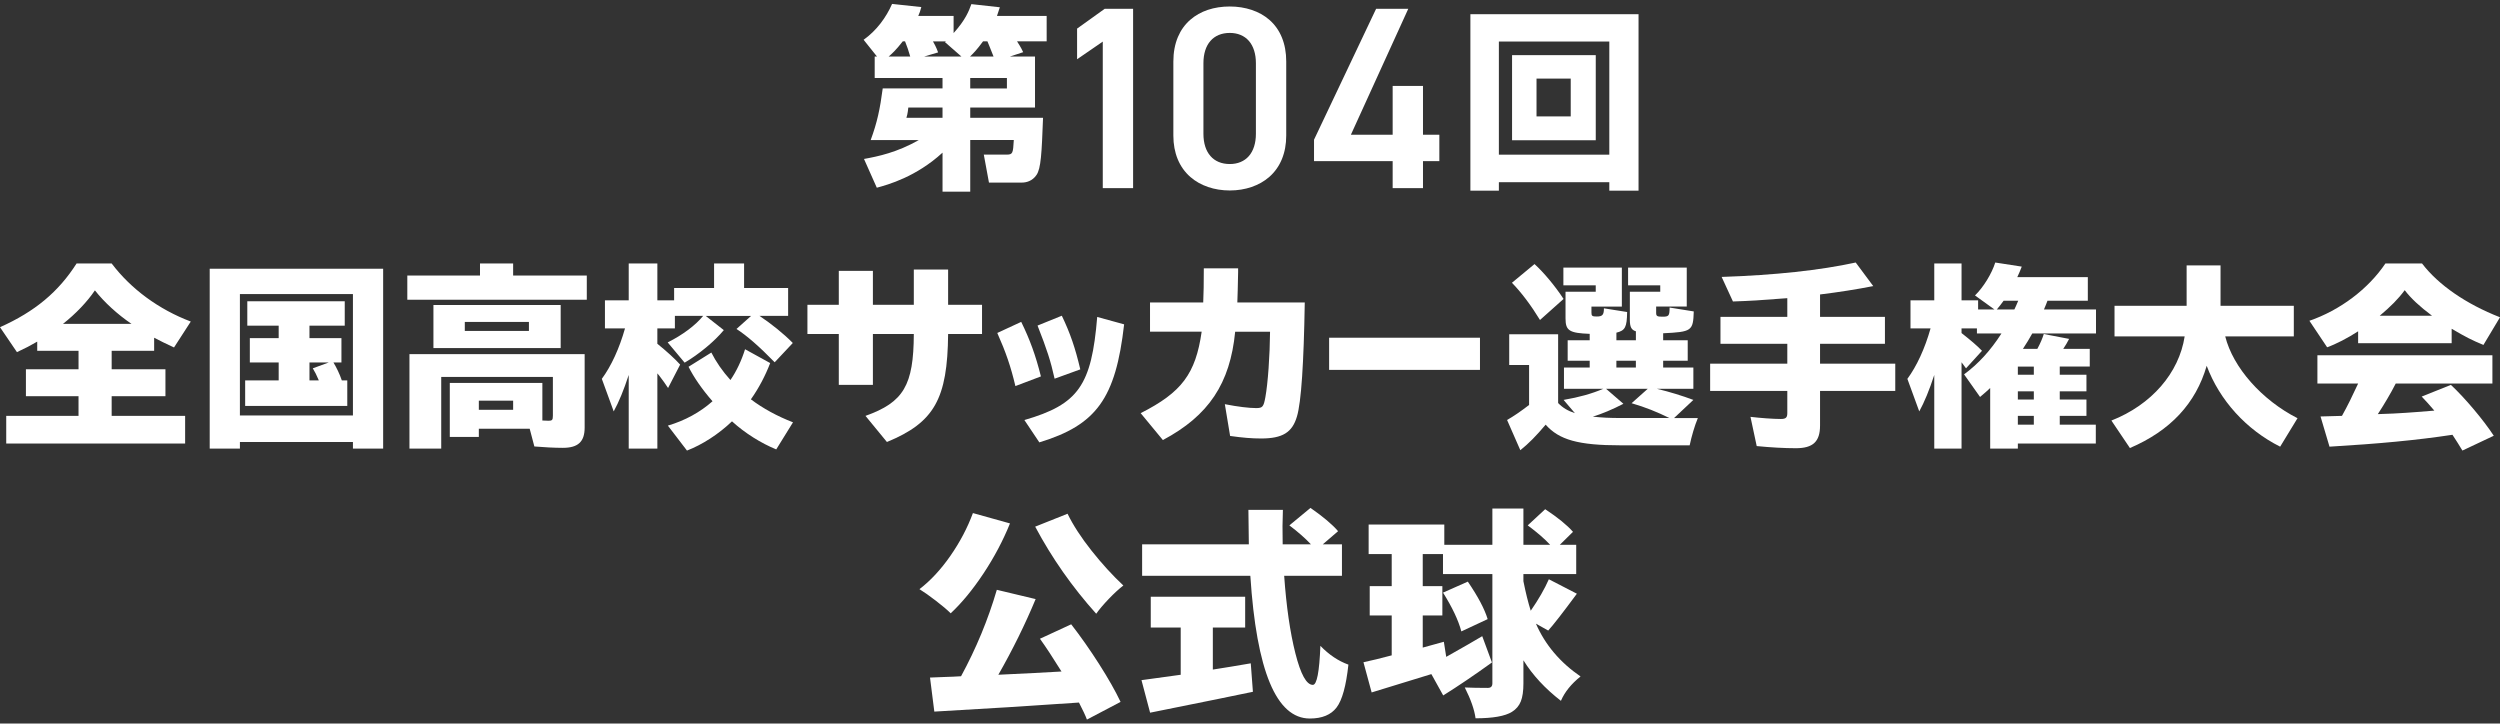 <?xml version="1.0" encoding="UTF-8"?>
<svg id="_レイヤー_2" data-name="レイヤー_2" xmlns="http://www.w3.org/2000/svg" width="280" height="81.033" version="1.1" viewBox="0 0 280 81.033">
  <rect x="0" y="0" width="280" height="81.033" fill="#333333" stroke="none"/>
  <!-- Generator: Adobe Illustrator 29.7.1, SVG Export Plug-In . SVG Version: 2.1.1 Build 8)  -->
  <defs>
    <style>
      .st0 {
        fill: #fff;
      }
    </style>
  </defs>
  <g>
    <path class="st0" d="M108.966,57.464l4.152,1.159c-.772,1.915-1.758,3.777-2.957,5.59-1.199,1.81-2.426,3.303-3.683,4.478-.386-.385-.94-.857-1.666-1.412-.724-.556-1.335-.987-1.833-1.293,1.239-.949,2.394-2.193,3.465-3.73,1.069-1.536,1.91-3.134,2.523-4.792ZM116.475,71.539l3.499-1.617c1.063,1.368,2.104,2.852,3.127,4.454,1.022,1.602,1.822,3.014,2.403,4.236l-3.768,1.981c-.161-.436-.457-1.07-.892-1.908-5.071.354-10.47.693-16.2,1.014l-.482-3.813c.21-.016.719-.038,1.532-.061.813-.025,1.462-.052,1.944-.086,1.688-3.105,3.026-6.333,4.007-9.681l4.347,1.039c-1.176,2.833-2.568,5.657-4.177,8.474.885-.033,2.212-.097,3.982-.194,1.771-.096,2.801-.153,3.09-.169-.949-1.529-1.753-2.752-2.412-3.669ZM115.941,58.985l3.624-1.448c.627,1.287,1.523,2.667,2.69,4.14,1.167,1.472,2.355,2.772,3.561,3.899-.482.37-1.022.865-1.617,1.484-.595.621-1.07,1.18-1.424,1.679-2.688-2.994-4.966-6.245-6.834-9.754Z"/>
    <path class="st0" d="M135.837,70.284v4.708c1.254-.193,2.672-.426,4.248-.699l.241,3.187c-1.351.289-5.19,1.07-11.515,2.341l-.965-3.645c.885-.112,2.35-.313,4.393-.603v-5.288h-3.354v-3.452h10.573v3.452h-3.621ZM150.298,64.489h-6.47c.241,3.428.659,6.322,1.254,8.679.595,2.359,1.247,3.538,1.958,3.538.45,0,.731-1.456.844-4.37.967.998,2.012,1.699,3.138,2.102-.257,2.381-.698,3.982-1.328,4.804-.627.821-1.624,1.232-2.993,1.232-3.75,0-5.972-5.328-6.663-15.984h-12.12v-3.524h11.952c-.032-1.706-.048-2.994-.048-3.864h3.863c-.049,1.143-.058,2.431-.025,3.864h3.164c-.627-.675-1.434-1.384-2.415-2.124l2.366-1.956c1.431.998,2.463,1.868,3.09,2.607l-1.714,1.473h2.148v3.524Z"/>
    <path class="st0" d="M173.4,70.622l-1.376-.772c1.032,2.365,2.697,4.338,4.997,5.914-1.046.838-1.779,1.748-2.198,2.729-1.768-1.368-3.17-2.882-4.2-4.539v2.583c0,.854-.096,1.526-.29,2.016-.193.49-.524.882-.99,1.171-.772.483-2.132.724-4.081.724-.129-.965-.531-2.116-1.207-3.452.724.033,1.586.049,2.583.049.337,0,.508-.169.508-.507v-12.241h-5.531v-2.245h-2.268v3.597h2.197v3.283h-2.197v3.597l2.364-.651.267,1.69c1.884-1.062,3.228-1.835,4.032-2.317l1.087,2.944c-1.965,1.416-3.784,2.648-5.457,3.694l-1.328-2.39c-.595.193-2.823.878-6.688,2.053l-.917-3.381c.901-.193,1.955-.45,3.164-.772v-4.467h-2.463v-3.283h2.463v-3.597h-2.584v-3.307h8.475v2.27h5.384v-4.057h3.476v4.057h2.994c-.627-.676-1.466-1.401-2.512-2.173l1.956-1.812c1.415.934,2.454,1.78,3.115,2.535l-1.472,1.45h1.833v3.282h-5.914v.797c.258,1.288.531,2.39.821,3.308.868-1.256,1.547-2.431,2.029-3.526l3.138,1.619c-1.594,2.156-2.665,3.532-3.212,4.128ZM166.618,69.342l-2.946,1.376c-.337-1.255-1.022-2.704-2.054-4.345l2.778-1.231c1.142,1.674,1.882,3.074,2.222,4.2Z"/>
  </g>
  <g>
    <path class="st0" d="M12.506,41.361h6.024v3.012h-6.024v2.204h8.228v3.099H.698v-3.099h8.097v-2.204H2.903v-3.012h5.893v-2.074h-4.627v-1.026c-.786.458-1.287.72-2.27,1.179l-1.899-2.794c3.907-1.746,6.548-3.951,8.577-7.137h3.929c2.161,2.859,5.282,5.151,8.861,6.504l-1.877,2.903c-1.026-.48-1.528-.72-2.226-1.091v1.462h-4.758v2.074ZM14.732,36.276c-1.571-1.069-3.034-2.4-4.103-3.754-.851,1.266-2.139,2.619-3.579,3.754h7.683Z"/>
    <path class="st0" d="M42.912,50.244h-3.383v-.742h-12.659v.742h-3.383v-20.145h19.426v20.145ZM26.869,46.534h12.659v-13.598h-12.659v13.598ZM34.661,37.869h3.58v2.728h-.895c.306.502.698,1.288.938,2.008h.611v2.859h-11.437v-2.859h3.754v-2.008h-3.231v-2.728h3.231v-1.397h-3.514v-2.728h10.913v2.728h-3.951v1.397ZM34.661,40.597v2.008h1.048c-.284-.655-.414-.917-.677-1.353l1.79-.655h-2.161Z"/>
    <path class="st0" d="M65.721,30.863v2.707h-20.102v-2.707h8.141v-1.354h3.711v1.354h8.25ZM53.629,48.019v.917h-3.252v-6.046h10.368v4.212h.131c.306.022.436.022.567.022.393,0,.48-.087.48-.567v-4.343h-12.506v8.032h-3.558v-10.586h19.622v8.228c0,1.594-.742,2.27-2.445,2.27-.982,0-2.117-.066-3.187-.153l-.523-1.986h-5.697ZM62.796,38.982h-14.252v-4.824h14.252v4.824ZM52.058,37.062h7.181v-1.004h-7.181v1.004ZM53.629,44.875v1.026h3.842v-1.026h-3.842Z"/>
    <path class="st0" d="M81.066,36.974c-1.047,1.266-2.794,2.707-4.387,3.645l-1.899-2.27c1.702-.851,3.121-1.921,3.972-2.968h-3.165v1.397h-1.964v1.724c1.026.83,1.921,1.637,2.554,2.335l-1.353,2.619c-.35-.524-.611-.895-.982-1.375l-.218-.262v8.425h-3.208v-8.25c-.546,1.681-1.114,3.056-1.681,4.082l-1.331-3.645c1.047-1.419,1.964-3.405,2.597-5.653h-2.248v-3.143h2.663v-4.125h3.208v4.125h1.877v-1.375h4.475v-2.75h3.361v2.75h4.933v3.121h-3.208c1.309.873,2.706,1.986,3.732,3.034l-2.03,2.161c-1.702-1.746-3.099-2.968-4.278-3.732l1.637-1.462h-5.085l2.03,1.593ZM74.802,47.669c1.921-.567,3.623-1.506,4.999-2.728-1.179-1.353-2.095-2.684-2.685-3.863l2.554-1.593c.502,1.004,1.266,2.117,2.139,3.077.676-.982,1.244-2.183,1.637-3.448l2.815,1.55c-.546,1.419-1.266,2.794-2.161,4.06,1.354,1.026,2.968,1.899,4.715,2.575l-1.877,3.034c-1.702-.698-3.492-1.812-4.955-3.143-1.506,1.441-3.339,2.619-5.042,3.274l-2.139-2.794Z"/>
    <path class="st0" d="M106.189,30.186v3.951h3.798v3.274h-3.798c-.066,7.268-1.55,9.909-6.854,12.092l-2.401-2.925c4.278-1.527,5.391-3.427,5.413-9.167h-4.583v5.696h-3.819v-5.696h-3.514v-3.274h3.514v-3.798h3.819v3.798h4.583v-3.951h3.842Z"/>
    <path class="st0" d="M113.725,43.241c-.512-2.167-1.064-3.783-2.029-5.95l2.68-1.241c.965,1.97,1.616,3.743,2.206,6.108l-2.857,1.083ZM114.73,47.044c6.049-1.754,7.526-3.862,8.157-11.546l3.015.828c-.945,8.295-3.093,11.27-9.497,13.22l-1.674-2.502ZM118.116,42.414c-.453-2.029-.847-3.231-1.911-5.95l2.719-1.103c.945,1.97,1.497,3.586,2.069,6.009l-2.877,1.044Z"/>
    <path class="st0" d="M134.761,33.875c.044-1.201.066-1.943.066-3.82h3.842v.415c-.044,1.855-.044,2.444-.088,3.405h7.552c-.109,6.766-.393,11.175-.874,12.768-.523,1.79-1.615,2.467-4.016,2.467-1.048,0-2.074-.087-3.471-.284l-.59-3.558c1.441.284,2.707.437,3.514.437.72,0,.829-.153,1.026-1.222.284-1.55.502-4.671.524-7.333h-3.907c-.567,5.806-2.968,9.407-8.097,12.135l-2.488-3.012c4.605-2.335,6.155-4.409,6.832-9.123h-5.784v-3.274h5.959Z"/>
    <path class="st0" d="M165.757,37.825v3.602h-16.895v-3.602h16.895Z"/>
    <path class="st0" d="M174.509,45.138c.524.546,1.091.873,1.878,1.135l-1.266-1.484c1.768-.306,3.099-.677,4.453-1.244h-4.409v-2.379h2.881v-.763h-2.467v-2.292h2.467v-.72c-2.27-.087-2.707-.35-2.707-1.724v-2.99h3.383v-.72h-3.623v-1.986h6.548v4.365h-3.405v.655c0,.393.066.458.59.458.633,0,.807-.174.807-.917l2.598.414c-.022,1.702-.218,2.074-1.201,2.314v.851h2.183v-1.004c-.502-.153-.677-.48-.677-1.287v-3.143h3.405v-.72h-3.602v-1.986h6.57v4.365h-3.427v.698c0,.371.109.437.698.437.72,0,.807-.087.807-1.026l2.707.436c-.066,2.183-.218,2.292-3.427,2.445v.786h2.75v2.292h-2.75v.763h3.383v2.379h-4.082c1.462.35,2.859.786,4.082,1.244l-2.161,2.03h2.663c-.371.895-.698,2.03-.917,3.056h-7.748c-4.714,0-6.875-.611-8.381-2.314-1.047,1.244-1.899,2.117-2.837,2.859l-1.484-3.383c.698-.393,1.527-.96,2.466-1.681v-4.474h-2.226v-3.449h5.478v7.705ZM172.479,35.839c-.982-1.615-2.095-3.099-3.143-4.169l2.531-2.095c1.07.982,2.292,2.445,3.252,3.907l-2.641,2.358ZM186.972,46.818c-1.375-.676-2.663-1.2-4.235-1.659l1.812-1.615h-4.671l1.943,1.681c-1.222.633-2.423,1.135-3.427,1.44,1.07.109,1.79.153,3.209.153h5.369ZM181.035,40.401v.763h2.183v-.763h-2.183Z"/>
    <path class="st0" d="M203.845,35.49h7.268v3.012h-7.268v2.226h8.425v3.055h-8.425v3.885c0,1.79-.786,2.532-2.707,2.532-1.288,0-2.859-.087-4.387-.24l-.698-3.274c1.07.131,2.554.24,3.405.24.546,0,.72-.153.72-.655v-2.488h-8.643v-3.055h8.643v-2.226h-7.486v-3.012h7.486v-2.095c-3.427.262-3.754.284-6.089.371l-1.266-2.75c5.958-.197,11.022-.742,15.016-1.615l1.964,2.641c-1.767.349-3.819.677-5.958.938v2.51Z"/>
    <path class="st0" d="M229.317,33.679c-.109.306-.174.458-.393.982h5.828v2.684h-7.137c-.349.633-.633,1.091-1.047,1.724h1.615c.327-.589.589-1.222.72-1.659l2.837.546c-.196.393-.393.72-.655,1.113h2.968v1.986h-3.361v.917h2.99v1.855h-2.99v.917h2.99v1.833h-2.99v.982h4.038v2.117h-8.731v.567h-3.099v-6.788c-.284.284-.524.48-1.135,1.004l-1.79-2.532c1.571-1.157,2.947-2.641,4.191-4.583h-2.75v-.567h-1.724v.524c1.026.807,1.724,1.397,2.292,1.986l-1.79,1.965c-.175-.241-.284-.393-.502-.677v9.669h-3.055v-8.25c-.546,1.681-1.114,3.056-1.681,4.082l-1.331-3.645c1.047-1.419,1.964-3.405,2.597-5.653h-2.248v-3.143h2.663v-4.125h3.055v4.125h1.855v1.026h1.834l-2.183-1.572c.96-.938,1.877-2.444,2.27-3.688l2.968.458c-.131.349-.349.873-.502,1.179h7.901v2.641h-4.518ZM224.406,33.679c-.262.371-.524.698-.764.982h1.964c.131-.262.197-.415.437-.982h-1.637ZM225.999,41.056v.917h1.79v-.917h-1.79ZM225.999,43.828v.917h1.79v-.917h-1.79ZM225.999,46.578v.982h1.79v-.982h-1.79Z"/>
    <path class="st0" d="M249.224,37.672c.873,3.492,4.103,7.137,8.097,9.168l-1.943,3.187c-3.798-1.899-6.788-5.195-8.228-9.058-1.222,4.212-4.06,7.268-8.6,9.211l-2.073-3.078c4.496-1.768,7.573-5.326,8.206-9.429h-7.857v-3.427h8.076v-4.518h3.798v4.518h8.207v3.427h-7.683Z"/>
    <path class="st0" d="M274.587,38.436h-10.477v-1.331c-1.135.742-2.488,1.441-3.471,1.79l-1.986-2.968c3.427-1.179,6.592-3.558,8.512-6.417h4.103c1.834,2.401,4.933,4.54,8.731,6.024l-1.855,3.099c-1.266-.524-1.964-.873-3.558-1.812v1.615ZM268.323,42.955c-.567,1.113-1.309,2.357-2.007,3.427l1.746-.066c1.135-.066,1.615-.087,2.685-.174l1.899-.153c-.633-.742-.917-1.048-1.419-1.572l3.274-1.31c1.571,1.462,3.645,3.929,4.802,5.697l-3.514,1.659c-.481-.786-.568-.938-1.114-1.768-4.038.611-8.25,1.004-13.772,1.332l-1.004-3.383c.83-.022,1.2-.044,1.593-.044l.808-.022c.655-1.179,1.113-2.117,1.811-3.623h-4.562v-3.165h19.6v3.165h-10.826ZM272.383,35.359c-1.375-1.026-2.379-1.965-3.056-2.859-.72.982-1.571,1.833-2.794,2.859h5.85Z"/>
  </g>
  <g>
    <path class="st0" d="M111.982.815l-3.189-.353c-.278.772-.642,1.743-1.99,3.243v-1.92h-3.959c.171-.375.214-.529.343-.993l-3.274-.353c-.664,1.523-1.755,3.001-3.189,4.016l1.498,1.875h-.257v2.405h7.597v1.169h-6.698c-.3,2.295-.621,3.817-1.348,5.781h5.393c-2.44,1.39-4.558,1.831-6.142,2.118l1.434,3.221c1.241-.331,4.408-1.213,7.362-3.927v4.368h3.103v-5.781h4.879c-.085,1.478-.107,1.633-.813,1.633h-2.547l.578,3.133h3.681c.471,0,1.177-.154,1.648-.86.492-.728.578-2.383.728-6.399h-8.154v-1.147h7.254v-5.715h-2.803l1.477-.485c-.236-.53-.578-1.037-.685-1.213h3.317V1.785h-5.564c.128-.397.193-.552.321-.971ZM99.527,6.331c.321-.265.813-.706,1.583-1.699h.257c.278.706.343.905.578,1.699h-2.418ZM105.562,13.192h-4.045c.15-.441.193-.971.214-1.147h3.831v1.147ZM103.507,6.331l1.562-.463c-.193-.552-.492-1.103-.578-1.235h1.455l-.107.088,1.841,1.611h-4.173ZM108.643,6.331c.343-.331.749-.728,1.456-1.699h.492c.128.309.235.552.685,1.699h-2.633ZM112.774,8.736v1.169h-4.109v-1.169h4.109Z"/>
    <polygon class="st0" points="120.638 3.2 120.633 3.204 120.633 6.635 123.511 4.658 123.511 21.071 126.907 21.071 126.907 .989 123.722 .989 120.638 3.2"/>
    <path class="st0" d="M142.152,2.205c-1.102-.953-2.67-1.478-4.416-1.478-1.772,0-3.299.512-4.416,1.482-.601.522-1.068,1.169-1.388,1.923-.343.807-.516,1.74-.516,2.77v8.285c0,1.942.659,3.545,1.905,4.635,1.114.974,2.682,1.511,4.416,1.511s3.302-.537,4.416-1.511c1.246-1.09,1.905-2.692,1.905-4.635V6.873c0-1.976-.659-3.59-1.905-4.667ZM134.784,7.076c0-2.122,1.104-3.389,2.953-3.389.887,0,1.625.308,2.135.89.516.59.789,1.454.789,2.499v7.907c0,1.045-.273,1.909-.789,2.499-.509.582-1.248.89-2.135.89-1.849,0-2.953-1.267-2.953-3.389v-7.907Z"/>
    <polygon class="st0" points="159.375 9.622 155.978 9.622 155.978 15.087 151.301 15.087 157.717 1.006 157.725 .989 154.122 .989 147.171 15.646 147.17 18.048 155.978 18.048 155.978 21.071 159.375 21.071 159.375 18.048 161.206 18.048 161.206 15.087 159.375 15.087 159.375 9.622"/>
    <path class="st0" d="M169.351,15.708h9.374V6.176h-9.374v9.532ZM172.09,8.802h3.831v4.236h-3.831v-4.236Z"/>
    <path class="st0" d="M164.685,21.356h3.189v-.949h12.369v.949h3.274V1.587h-18.833v19.769ZM167.874,4.654h12.369v12.665h-12.369V4.654Z"/>
  </g>
</svg>